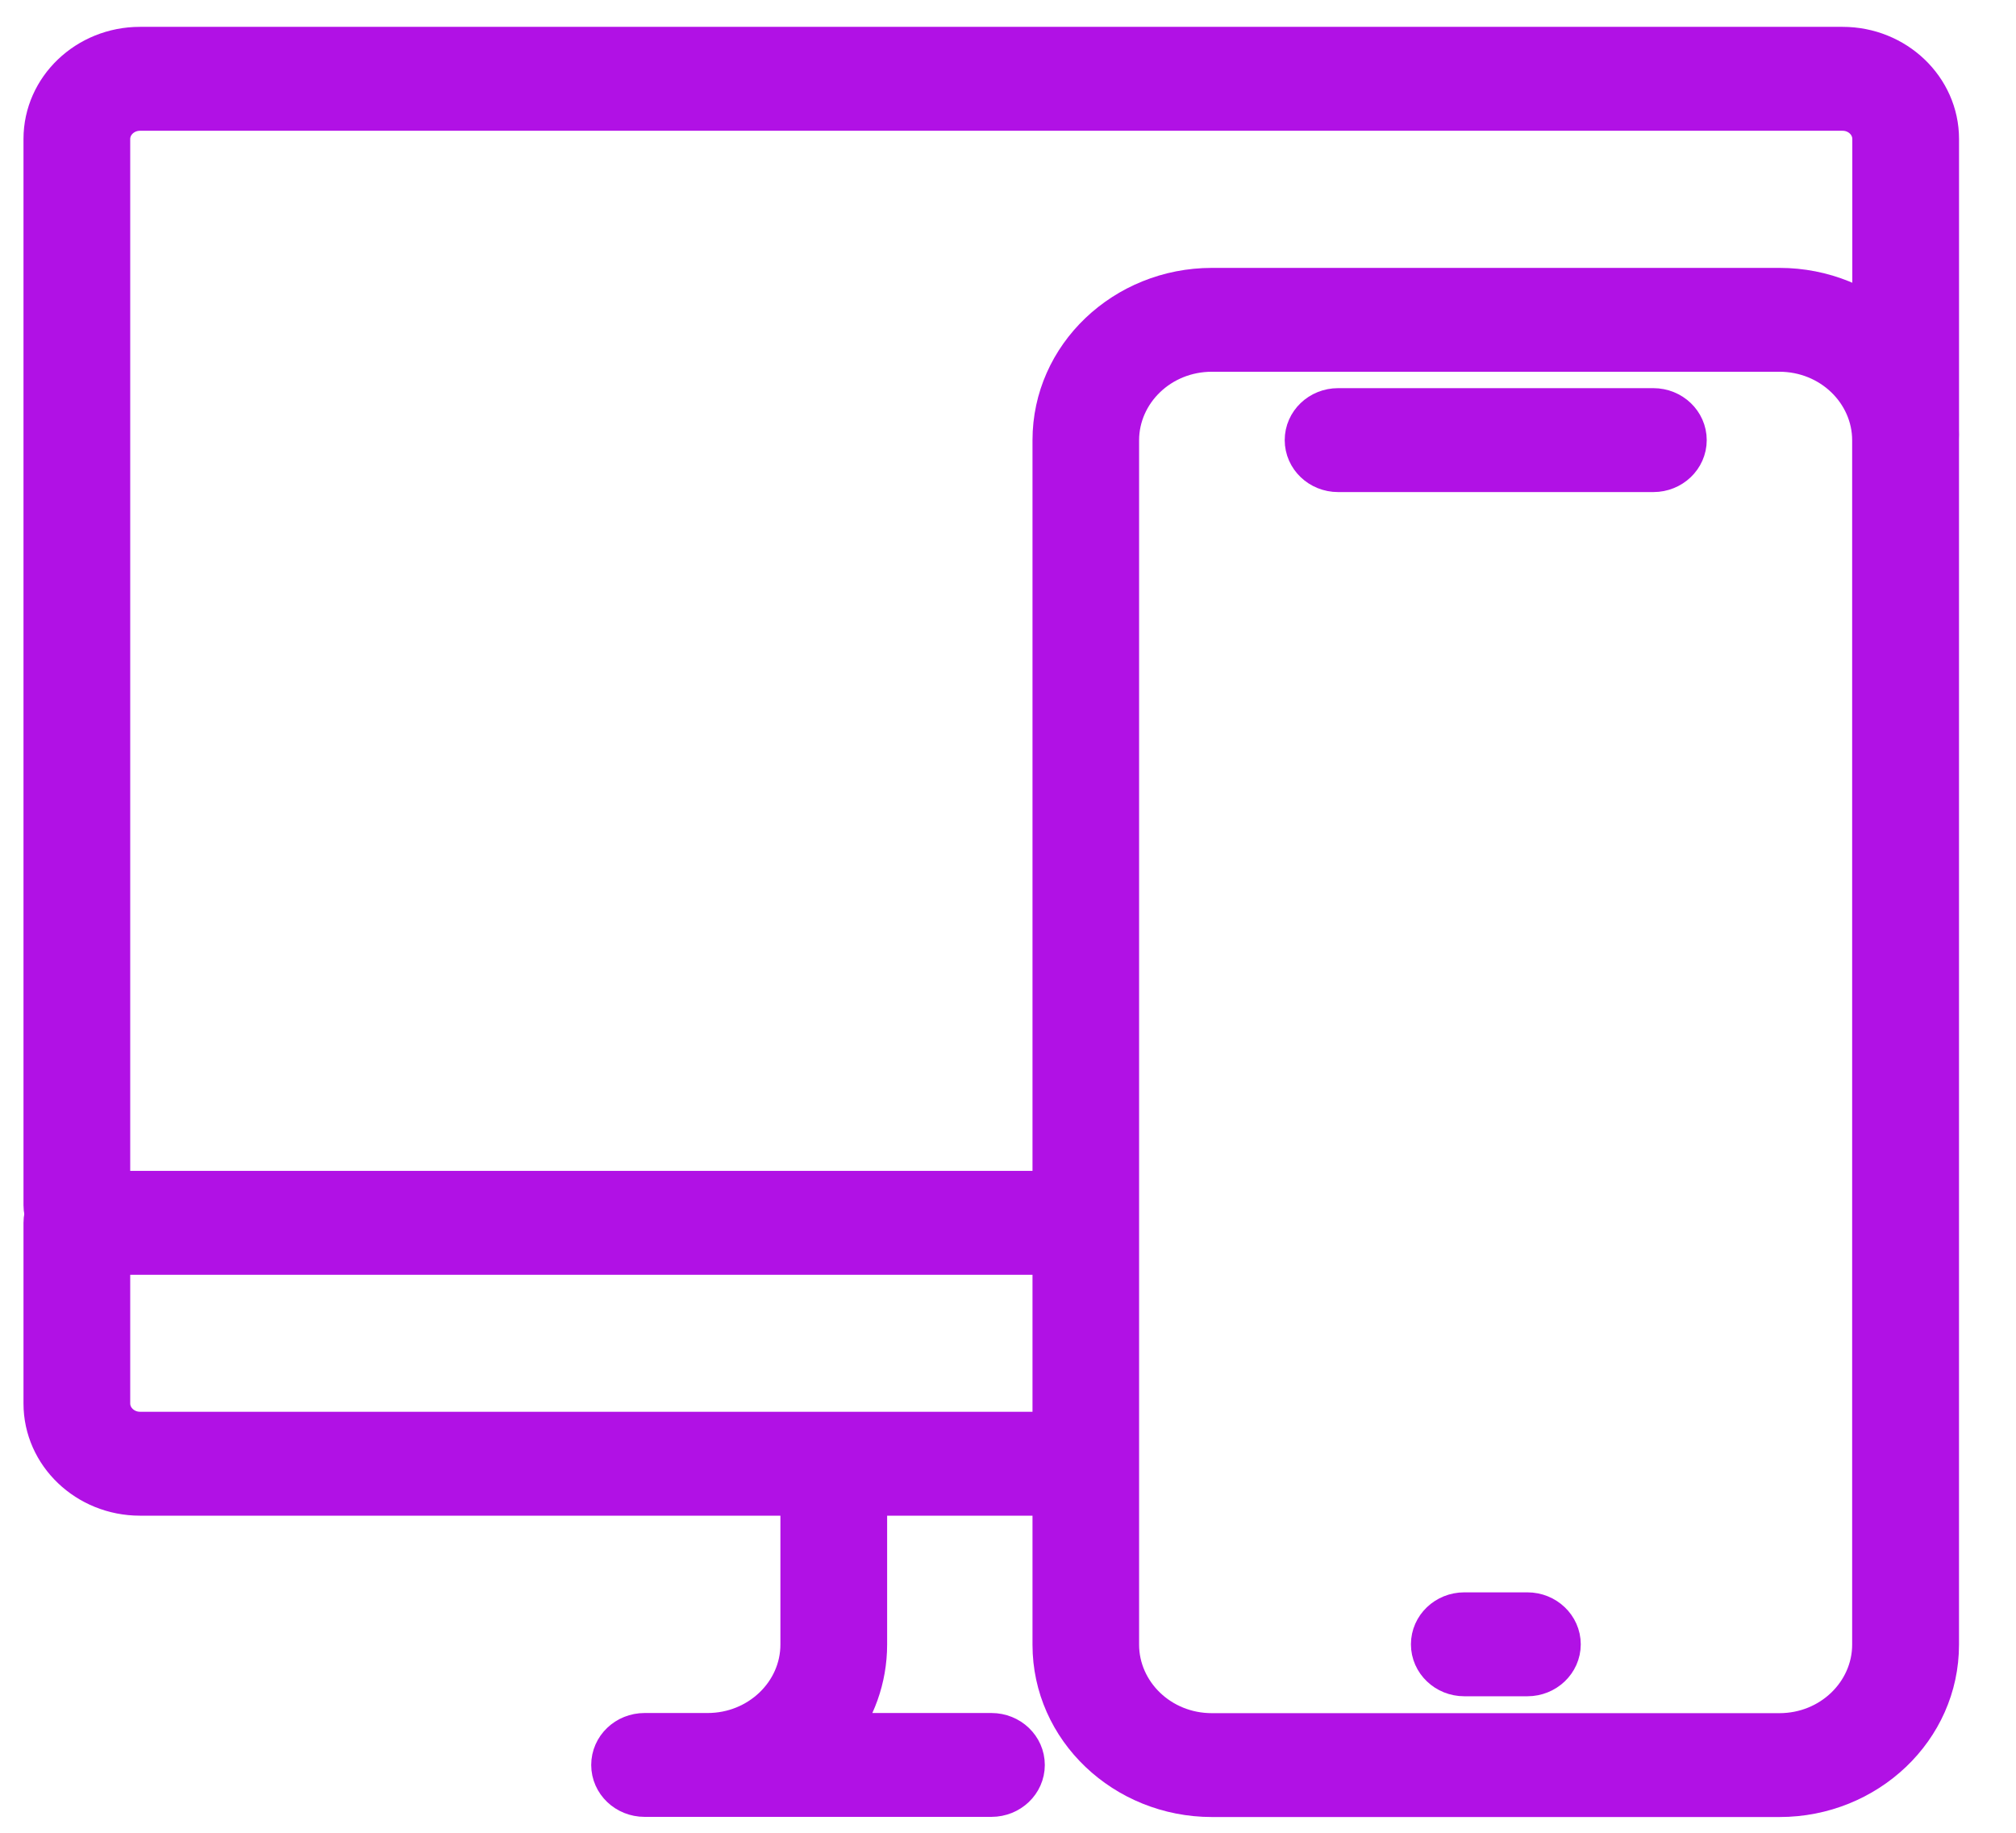 <svg width="33" height="30" viewBox="0 0 33 30" fill="none" xmlns="http://www.w3.org/2000/svg">
<path d="M1.258 20.221C0.973 20.221 0.742 20 0.742 19.728V2.275C0.742 1.46 1.437 0.797 2.291 0.797H30.162C31.015 0.797 31.71 1.46 31.71 2.275V7.117C31.71 7.389 31.479 7.61 31.194 7.61C30.909 7.61 30.678 7.389 30.678 7.117V2.275C30.678 2.004 30.446 1.783 30.162 1.783H2.291C2.007 1.783 1.774 2.004 1.774 2.275V19.728C1.774 20 1.543 20.221 1.258 20.221Z" fill="#B111E5" stroke="#B111E5" stroke-width="0.715"/>
<path d="M16.229 29.382H10.551C10.266 29.382 10.035 29.162 10.035 28.89C10.035 28.617 10.266 28.397 10.551 28.397H11.584C12.437 28.397 13.132 27.733 13.132 26.918V24.454C13.132 24.182 13.363 23.961 13.648 23.961C13.933 23.961 14.164 24.182 14.164 24.454V26.918C14.164 27.473 13.971 27.985 13.647 28.397H16.229C16.514 28.397 16.745 28.617 16.745 28.89C16.745 29.162 16.514 29.382 16.229 29.382Z" fill="#B111E5" stroke="#B111E5" stroke-width="0.715"/>
<path d="M17.43 24.452H2.291C1.437 24.452 0.742 23.789 0.742 22.973V20.016C0.742 19.744 0.973 19.523 1.258 19.523H17.43C17.715 19.523 17.947 19.744 17.947 20.016C17.947 20.288 17.715 20.509 17.43 20.509H1.774V22.973C1.774 23.244 2.007 23.466 2.291 23.466H17.43C17.715 23.466 17.947 23.687 17.947 23.959C17.947 24.231 17.715 24.452 17.43 24.452Z" fill="#B111E5" stroke="#B111E5" stroke-width="0.715"/>
<path d="M21.903 7.697H27.064C27.349 7.697 27.58 7.476 27.58 7.204C27.58 6.932 27.349 6.711 27.064 6.711H21.903C21.618 6.711 21.387 6.932 21.387 7.204C21.387 7.476 21.618 7.697 21.903 7.697Z" fill="#B111E5" stroke="#B111E5" stroke-width="0.715"/>
<path d="M23.969 27.408H25.002C25.286 27.408 25.518 27.187 25.518 26.915C25.518 26.643 25.286 26.422 25.002 26.422H23.969C23.684 26.422 23.453 26.643 23.453 26.915C23.453 27.187 23.684 27.408 23.969 27.408Z" fill="#B111E5" stroke="#B111E5" stroke-width="0.715"/>
<path fill-rule="evenodd" clip-rule="evenodd" d="M19.838 29.385H29.129C30.552 29.385 31.709 28.28 31.709 26.921V7.206C31.709 5.847 30.552 4.742 29.129 4.742H19.838C18.415 4.742 17.258 5.847 17.258 7.206V26.921C17.258 28.28 18.415 29.385 19.838 29.385ZM18.288 7.206C18.288 6.391 18.983 5.728 19.837 5.728H29.127C29.981 5.728 30.675 6.391 30.675 7.206V26.921C30.675 27.736 29.981 28.399 29.127 28.399H19.837C18.983 28.399 18.288 27.736 18.288 26.921V7.206Z" fill="#B111E5"/>
<path d="M29.129 29.385V29.028H19.838V29.385V29.742H29.129V29.385ZM31.709 26.921H31.352C31.352 28.067 30.371 29.028 29.129 29.028V29.385V29.742C30.734 29.742 32.067 28.493 32.067 26.921H31.709ZM31.709 7.206H31.352V26.921H31.709H32.067V7.206H31.709ZM29.129 4.742V5.1C30.371 5.1 31.352 6.06 31.352 7.206H31.709H32.067C32.067 5.634 30.734 4.385 29.129 4.385V4.742ZM19.838 4.742V5.1H29.129V4.742V4.385H19.838V4.742ZM17.258 7.206H17.615C17.615 6.06 18.597 5.1 19.838 5.1V4.742V4.385C18.233 4.385 16.901 5.634 16.901 7.206H17.258ZM17.258 26.921H17.615V7.206H17.258H16.901V26.921H17.258ZM19.838 29.385V29.028C18.597 29.028 17.615 28.067 17.615 26.921H17.258H16.901C16.901 28.493 18.233 29.742 19.838 29.742V29.385ZM19.837 5.728V5.371C18.801 5.371 17.931 6.179 17.931 7.206H18.288H18.646C18.646 6.604 19.165 6.085 19.837 6.085V5.728ZM29.127 5.728V5.371H19.837V5.728V6.085H29.127V5.728ZM30.675 7.206H31.033C31.033 6.179 30.162 5.371 29.127 5.371V5.728V6.085C29.799 6.085 30.318 6.604 30.318 7.206H30.675ZM30.675 26.921H31.033V7.206H30.675H30.318V26.921H30.675ZM29.127 28.399V28.757C30.162 28.757 31.033 27.949 31.033 26.921H30.675H30.318C30.318 27.523 29.799 28.042 29.127 28.042V28.399ZM19.837 28.399V28.757H29.127V28.399V28.042H19.837V28.399ZM18.288 26.921H17.931C17.931 27.949 18.801 28.757 19.837 28.757V28.399V28.042C19.165 28.042 18.646 27.523 18.646 26.921H18.288ZM18.288 7.206H17.931V26.921H18.288H18.646V7.206H18.288Z" fill="#B111E5"/>
</svg>
